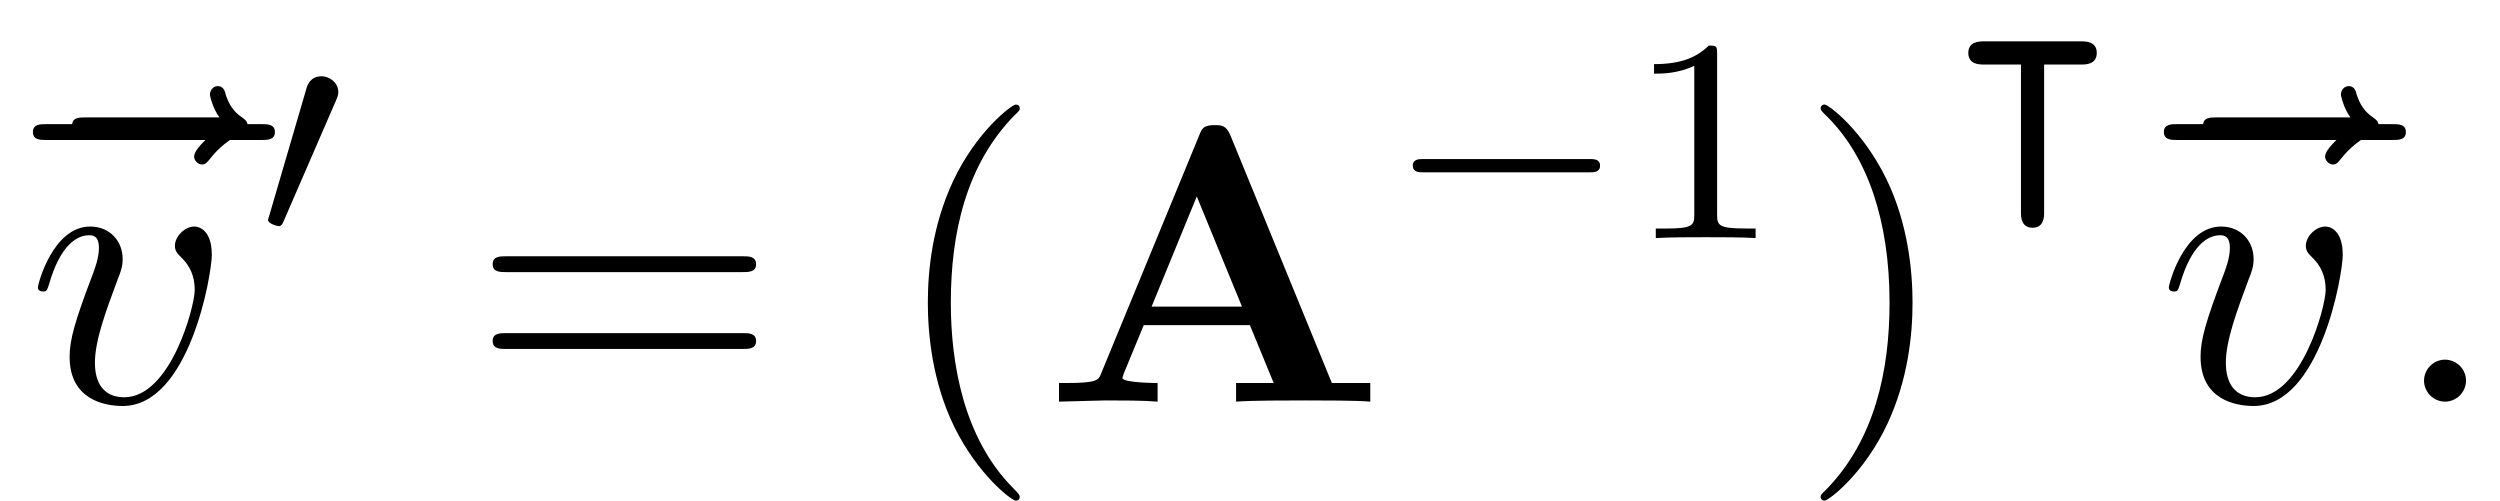 <?xml version='1.0' encoding='UTF-8'?>
<!-- This file was generated by dvisvgm 3.2.2 -->
<svg version='1.1' xmlns='http://www.w3.org/2000/svg' xmlns:xlink='http://www.w3.org/1999/xlink' width='68.851pt' height='13.788pt' viewBox='257.175 -13.788 68.851 13.788'>
<defs>
<path id='g23-49' d='m3.563 0v-.263h-.279c-.757 0-.781-.096-.781-.391v-4.423c0-.215-.016-.223-.231-.223c-.327 .319-.749 .51-1.506 .51v.263c.215 0 .646 0 1.108-.215v4.089c0 .295-.024 .391-.781 .391h-.279v.263c.327-.024 1.012-.024 1.371-.024s1.052 0 1.379 .024z'/>
<path id='g11-65' d='m9.022 0v-.513h-1.058l-2.793-6.818c-.12-.284-.251-.284-.436-.284c-.305 0-.349 .087-.425 .284l-2.705 6.567c-.065 .164-.098 .251-.927 .251h-.229v.513l1.276-.033c.425 0 1.036 0 1.44 .033v-.513c0 0-.971 0-.971-.142l.044-.131l.545-1.32h2.924l.655 1.593h-1.036v.513c.415-.033 1.451-.033 1.92-.033c.436 0 1.396 0 1.778 .033zm-3.535-2.618h-2.487l1.244-3.033l1.244 3.033z'/>
<path id='g24-40' d='m3.611 2.618c0-.033 0-.055-.185-.24c-1.364-1.375-1.713-3.436-1.713-5.105c0-1.898 .415-3.796 1.756-5.16c.142-.131 .142-.153 .142-.185c0-.076-.044-.109-.109-.109c-.109 0-1.091 .742-1.735 2.127c-.556 1.2-.687 2.411-.687 3.327c0 .851 .12 2.171 .72 3.404c.655 1.342 1.593 2.051 1.702 2.051c.065 0 .109-.033 .109-.109z'/>
<path id='g24-41' d='m3.153-2.727c0-.851-.12-2.171-.72-3.404c-.655-1.342-1.593-2.051-1.702-2.051c-.065 0-.109 .044-.109 .109c0 .033 0 .055 .207 .251c1.069 1.08 1.691 2.815 1.691 5.095c0 1.865-.404 3.785-1.756 5.16c-.142 .131-.142 .153-.142 .185c0 .065 .044 .109 .109 .109c.109 0 1.091-.742 1.735-2.127c.556-1.2 .687-2.411 .687-3.327z'/>
<path id='g24-61' d='m7.865-3.785c0-.218-.207-.218-.36-.218h-6.535c-.153 0-.36 0-.36 .218s.207 .218 .371 .218h6.513c.164 0 .371 0 .371-.218zm0 2.116c0-.218-.207-.218-.371-.218h-6.513c-.164 0-.371 0-.371 .218s.207 .218 .36 .218h6.535c.153 0 .36 0 .36-.218z'/>
<path id='g14-124' d='m2.534-2.798h1.028c.112 0 .422 0 .422-.319s-.311-.319-.422-.319h-2.694c-.112 0-.422 0-.422 .319s.311 .319 .422 .319h1.028v4.073c0 .112 0 .422 .319 .422s.319-.311 .319-.422v-4.073z'/>
<path id='g17-0' d='m5.866-1.993c0-.183-.175-.183-.287-.183h-4.583c-.112 0-.287 0-.287 .183s.175 .183 .287 .183h4.583c.112 0 .287 0 .287-.183z'/>
<path id='g17-48' d='m2.184-4.025c0-.239-.223-.43-.462-.43c-.319 0-.399 .263-.422 .359l-1.012 3.459c-.008 .016-.04 .135-.04 .135c0 .104 .247 .175 .303 .175c.048 0 .08-.032 .12-.12l1.459-3.363c.016-.04 .056-.128 .056-.215z'/>
<path id='g21-58' d='m2.095-.578c0-.316-.262-.578-.578-.578s-.578 .262-.578 .578s.262 .578 .578 .578s.578-.262 .578-.578z'/>
<path id='g21-118' d='m5.105-4.058c0-.589-.284-.764-.48-.764c-.273 0-.535 .284-.535 .524c0 .142 .055 .207 .175 .327c.229 .218 .371 .502 .371 .895c0 .458-.665 2.956-1.942 2.956c-.556 0-.807-.382-.807-.949c0-.611 .295-1.407 .633-2.313c.076-.185 .131-.338 .131-.545c0-.491-.349-.895-.895-.895c-1.025 0-1.44 1.582-1.44 1.68c0 .109 .131 .109 .131 .109c.109 0 .12-.022 .175-.196c.316-1.102 .785-1.353 1.102-1.353c.087 0 .273 0 .273 .349c0 .273-.109 .567-.185 .764c-.48 1.265-.622 1.767-.622 2.236c0 1.178 .96 1.353 1.462 1.353c1.833 0 2.455-3.611 2.455-4.178z'/>
<path id='g21-126' d='m6.818-6.709c0-.109-.076-.164-.153-.218c-.24-.164-.36-.36-.447-.622c-.022-.098-.065-.24-.218-.24s-.218 .142-.218 .229c0 .055 .087 .404 .262 .633h-3.676c-.185 0-.382 0-.382 .218s.196 .218 .382 .218h3.491c-.153 .142-.513 .447-.513 .644c0 .109 .109 .218 .218 .218c.098 0 .153-.076 .207-.142c.131-.164 .382-.469 .862-.709c.076-.044 .185-.098 .185-.229z'/>
<path id='g18-0' d='m7.571-2.727c0-.218-.207-.218-.36-.218h-5.945c-.153 0-.36 0-.36 .218s.207 .218 .36 .218h5.945c.153 0 .36 0 .36-.218z'/>
</defs>
<g id='page96'>
<use x='257.175' y='-7.424' xlink:href='#g18-0'/>
<use x='257.175' y='-3.628' xlink:href='#g21-126'/>
<use x='257.902' y='-2.727' xlink:href='#g21-118'/>
<use x='264.308' y='-7.232' xlink:href='#g17-48'/>
<use x='270.133' y='-2.727' xlink:href='#g24-61'/>
<use x='281.648' y='-2.727' xlink:href='#g24-40'/>
<use x='285.891' y='-2.727' xlink:href='#g11-65'/>
<use x='295.375' y='-7.232' xlink:href='#g17-0'/>
<use x='301.962' y='-7.232' xlink:href='#g23-49'/>
<use x='306.694' y='-2.727' xlink:href='#g24-41'/>
<use x='310.937' y='-9.213' xlink:href='#g14-124'/>
<use x='315.863' y='-7.424' xlink:href='#g18-0'/>
<use x='315.863' y='-3.628' xlink:href='#g21-126'/>
<use x='316.589' y='-2.727' xlink:href='#g21-118'/>
<use x='322.995' y='-2.727' xlink:href='#g21-58'/>
</g>
</svg>